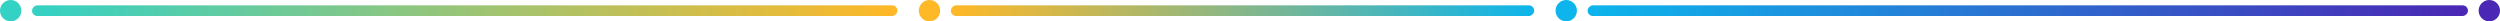 <svg width="1170" height="10" viewBox="0 0 1170 10" fill="none" xmlns="http://www.w3.org/2000/svg"><circle cx="5" cy="5" r="5" transform="rotate(90 5 5)" fill="#34D1C5"/><rect x="420" y="2.5" width="5" height="405" rx="2.5" transform="rotate(90 420 2.5)" fill="url(#a)"/><circle cx="435" cy="5" r="5" transform="rotate(-90 435 5)" fill="#FFB827"/><rect x="445" y="7.5" width="5" height="273" rx="2.5" transform="rotate(-90 445 7.5)" fill="url(#b)"/><circle cx="733" cy="5" r="5" transform="rotate(90 733 5)" fill="#0DB5EC"/><rect x="1155" y="2.5" width="5" height="412" rx="2.5" transform="rotate(90 1155 2.5)" fill="url(#c)"/><circle cx="1165" cy="5" r="5" transform="rotate(90 1165 5)" fill="#4A27B4"/><defs><linearGradient id="a" x1="422.5" y1="2.5" x2="422.5" y2="407.5" gradientUnits="userSpaceOnUse"><stop stop-color="#FFB827"/><stop offset="1" stop-color="#34D1C5"/></linearGradient><linearGradient id="b" x1="447.5" y1="7.5" x2="447.5" y2="280.5" gradientUnits="userSpaceOnUse"><stop stop-color="#FFB827"/><stop offset="1" stop-color="#0DB5EC"/></linearGradient><linearGradient id="c" x1="1157.5" y1="2.5" x2="1157.5" y2="414.5" gradientUnits="userSpaceOnUse"><stop stop-color="#4A27B4"/><stop offset="1" stop-color="#0DB5EC"/></linearGradient></defs></svg>